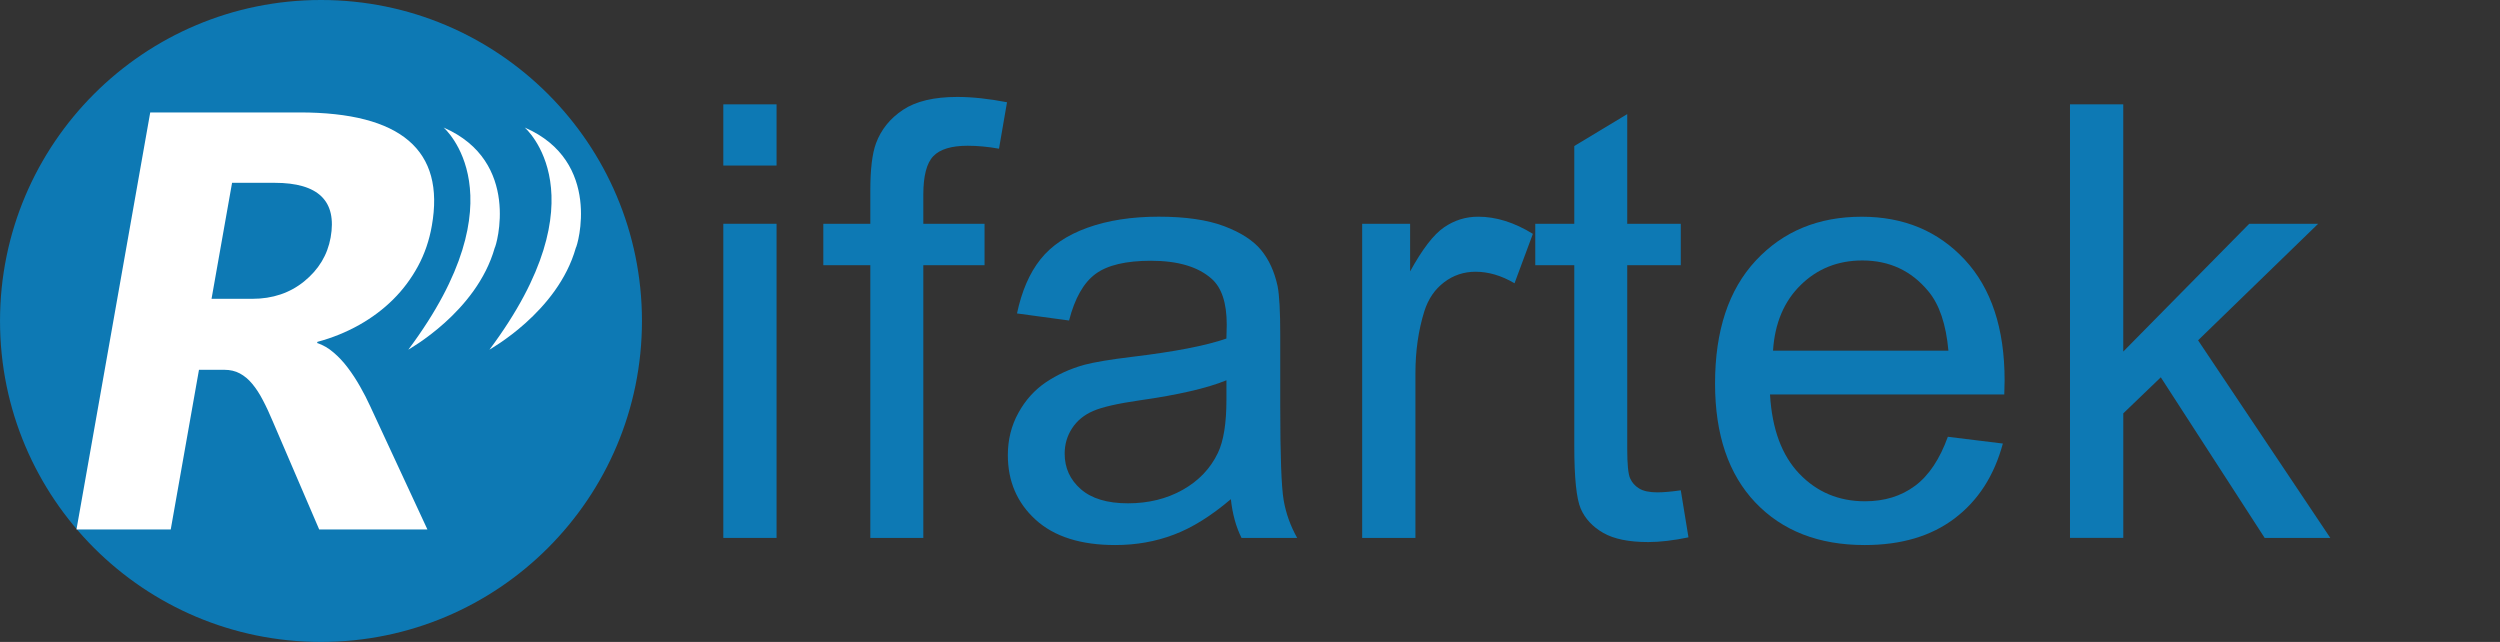 <?xml version="1.0" encoding="utf-8"?>
<!-- Generator: Adobe Illustrator 16.0.0, SVG Export Plug-In . SVG Version: 6.00 Build 0)  -->
<!DOCTYPE svg PUBLIC "-//W3C//DTD SVG 1.1//EN" "http://www.w3.org/Graphics/SVG/1.1/DTD/svg11.dtd">
<svg version="1.1" id="圖層_1" xmlns="http://www.w3.org/2000/svg" xmlns:xlink="http://www.w3.org/1999/xlink" x="0px" y="0px"
	 width="132.591px" height="34.046px" viewBox="47.909 70.808 132.591 34.046"
	 enable-background="new 47.909 70.808 132.591 34.046" xml:space="preserve">
<rect x="47.909" y="70.808" width="132.591" height="34.046" fill="#333333" stroke="none"/>
<g>
	<g>
		<circle fill="#0D79B4" cx="64.933" cy="87.831" r="17.023"/>
		<path fill="#FFFFFF" d="M66.951,88.046c0.681-0.383,1.284-0.833,1.81-1.357c0.527-0.523,0.964-1.112,1.318-1.765
			c0.353-0.653,0.598-1.368,0.732-2.138c0.711-4.009-1.626-6.015-7.013-6.015h-7.921L51.965,98.89h4.999l1.498-8.469h1.344
			c0.31,0,0.584,0.064,0.824,0.193c0.239,0.128,0.463,0.314,0.661,0.556c0.2,0.239,0.389,0.53,0.564,0.87
			c0.179,0.338,0.357,0.725,0.538,1.157l2.445,5.693h5.74l-3.037-6.542c-0.155-0.34-0.333-0.688-0.534-1.04
			c-0.202-0.356-0.418-0.688-0.651-0.995c-0.232-0.309-0.485-0.581-0.757-0.81c-0.267-0.232-0.558-0.4-0.87-0.503l0.014-0.061
			C65.533,88.727,66.27,88.428,66.951,88.046z M64.038,85.734c-0.756,0.613-1.673,0.922-2.745,0.922h-2.165l1.089-6.152h2.259
			c2.321,0,3.312,0.965,2.969,2.899C65.279,84.329,64.812,85.105,64.038,85.734z"/>
		<path fill="#FFFFFF" d="M69.564,89.354c6.09-8.15,1.872-11.782,1.872-11.782c4.147,1.803,2.784,6.31,2.712,6.38
			C73.184,87.365,69.567,89.338,69.564,89.354z"/>
		<path fill="#FFFFFF" d="M73.867,89.354c6.09-8.15,1.872-11.782,1.872-11.782c4.146,1.803,2.787,6.31,2.71,6.38
			C77.487,87.365,73.867,89.338,73.867,89.354z"/>
	</g>
	<g>
		<path fill="#0D79B4" d="M86.271,79.588v-3.246h2.824v3.246H86.271z M86.271,99.337V82.676h2.824v16.661H86.271z"/>
		<path fill="#0D79B4" d="M94.068,99.337V84.873h-2.493v-2.197h2.493v-1.771c0-1.119,0.099-1.949,0.3-2.494
			c0.27-0.731,0.748-1.324,1.434-1.779c0.685-0.455,1.645-0.683,2.879-0.683c0.794,0,1.672,0.096,2.636,0.282l-0.425,2.463
			c-0.585-0.104-1.139-0.156-1.662-0.156c-0.857,0-1.463,0.183-1.818,0.549c-0.357,0.366-0.534,1.052-0.534,2.054v1.536h3.247v2.197
			h-3.247v14.464H94.068z"/>
		<path fill="#0D79B4" d="M113.19,97.282c-1.047,0.889-2.053,1.518-3.021,1.881c-0.969,0.368-2.003,0.552-3.112,0.552
			c-1.831,0-3.238-0.447-4.221-1.342c-0.983-0.895-1.475-2.037-1.475-3.428c0-0.817,0.186-1.562,0.558-2.236
			c0.37-0.675,0.856-1.215,1.458-1.624c0.604-0.405,1.279-0.716,2.031-0.926c0.556-0.146,1.391-0.286,2.511-0.421
			c2.279-0.273,3.958-0.597,5.035-0.975c0.01-0.385,0.017-0.633,0.017-0.736c0-1.15-0.268-1.963-0.801-2.433
			c-0.723-0.64-1.793-0.956-3.217-0.956c-1.325,0-2.308,0.231-2.939,0.697c-0.634,0.465-1.101,1.29-1.406,2.472l-2.761-0.375
			c0.251-1.184,0.665-2.139,1.24-2.864c0.575-0.727,1.407-1.288,2.494-1.681c1.089-0.391,2.348-0.587,3.781-0.587
			c1.422,0,2.577,0.168,3.467,0.502c0.888,0.336,1.541,0.755,1.961,1.264c0.419,0.506,0.712,1.147,0.879,1.921
			c0.095,0.481,0.14,1.35,0.14,2.606v3.764c0,2.624,0.061,4.283,0.181,4.979s0.358,1.362,0.716,2.001h-2.951
			C113.462,98.75,113.273,98.065,113.19,97.282z M112.955,90.977c-1.025,0.419-2.563,0.775-4.612,1.065
			c-1.16,0.168-1.981,0.356-2.463,0.565c-0.481,0.211-0.851,0.515-1.113,0.918c-0.261,0.403-0.392,0.848-0.392,1.342
			c0,0.752,0.282,1.381,0.854,1.882s1.404,0.753,2.501,0.753c1.09,0,2.058-0.238,2.904-0.714c0.846-0.476,1.469-1.127,1.866-1.954
			c0.305-0.637,0.455-1.58,0.455-2.823V90.977z"/>
		<path fill="#0D79B4" d="M120.154,99.337V82.676h2.542v2.528c0.648-1.182,1.248-1.963,1.798-2.337
			c0.547-0.377,1.15-0.566,1.811-0.566c0.952,0,1.919,0.303,2.902,0.91l-0.973,2.621c-0.691-0.408-1.381-0.612-2.071-0.612
			c-0.615,0-1.173,0.186-1.661,0.556c-0.494,0.372-0.845,0.887-1.053,1.546c-0.313,1.003-0.471,2.103-0.471,3.293v8.723H120.154z"/>
		<path fill="#0D79B4" d="M137.052,96.812l0.407,2.495c-0.797,0.165-1.507,0.25-2.135,0.25c-1.024,0-1.818-0.162-2.384-0.486
			c-0.564-0.324-0.963-0.752-1.193-1.279c-0.229-0.527-0.344-1.639-0.344-3.332v-9.586h-2.069v-2.197h2.069v-4.124l2.808-1.693
			v5.817h2.841v2.197h-2.841v9.741c0,0.807,0.05,1.326,0.151,1.556c0.1,0.228,0.259,0.411,0.482,0.545
			c0.225,0.138,0.549,0.205,0.968,0.205C136.124,96.92,136.538,96.887,137.052,96.812z"/>
		<path fill="#0D79B4" d="M151.216,93.973l2.917,0.359c-0.459,1.707-1.313,3.027-2.557,3.969c-1.245,0.943-2.834,1.414-4.77,1.414
			c-2.437,0-4.368-0.753-5.796-2.252c-1.428-1.502-2.141-3.607-2.141-6.315c0-2.802,0.722-4.977,2.165-6.525
			c1.444-1.548,3.313-2.321,5.614-2.321c2.229,0,4.048,0.758,5.461,2.275c1.41,1.518,2.117,3.649,2.117,6.4
			c0,0.168-0.006,0.419-0.017,0.752h-12.425c0.106,1.831,0.625,3.231,1.554,4.203c0.931,0.973,2.093,1.462,3.483,1.462
			c1.034,0,1.919-0.272,2.651-0.817C150.206,96.033,150.785,95.165,151.216,93.973z M141.944,89.407h9.302
			c-0.125-1.4-0.48-2.453-1.066-3.153c-0.899-1.089-2.065-1.632-3.498-1.632c-1.297,0-2.387,0.435-3.271,1.303
			C142.527,86.791,142.037,87.952,141.944,89.407z"/>
		<path fill="#0D79B4" d="M157.694,99.337V76.342h2.825v13.112l6.682-6.778h3.655l-6.369,6.181l7.013,10.48h-3.481l-5.509-8.518
			l-1.99,1.912v6.605H157.694z"/>
	</g>
</g>
</svg>
